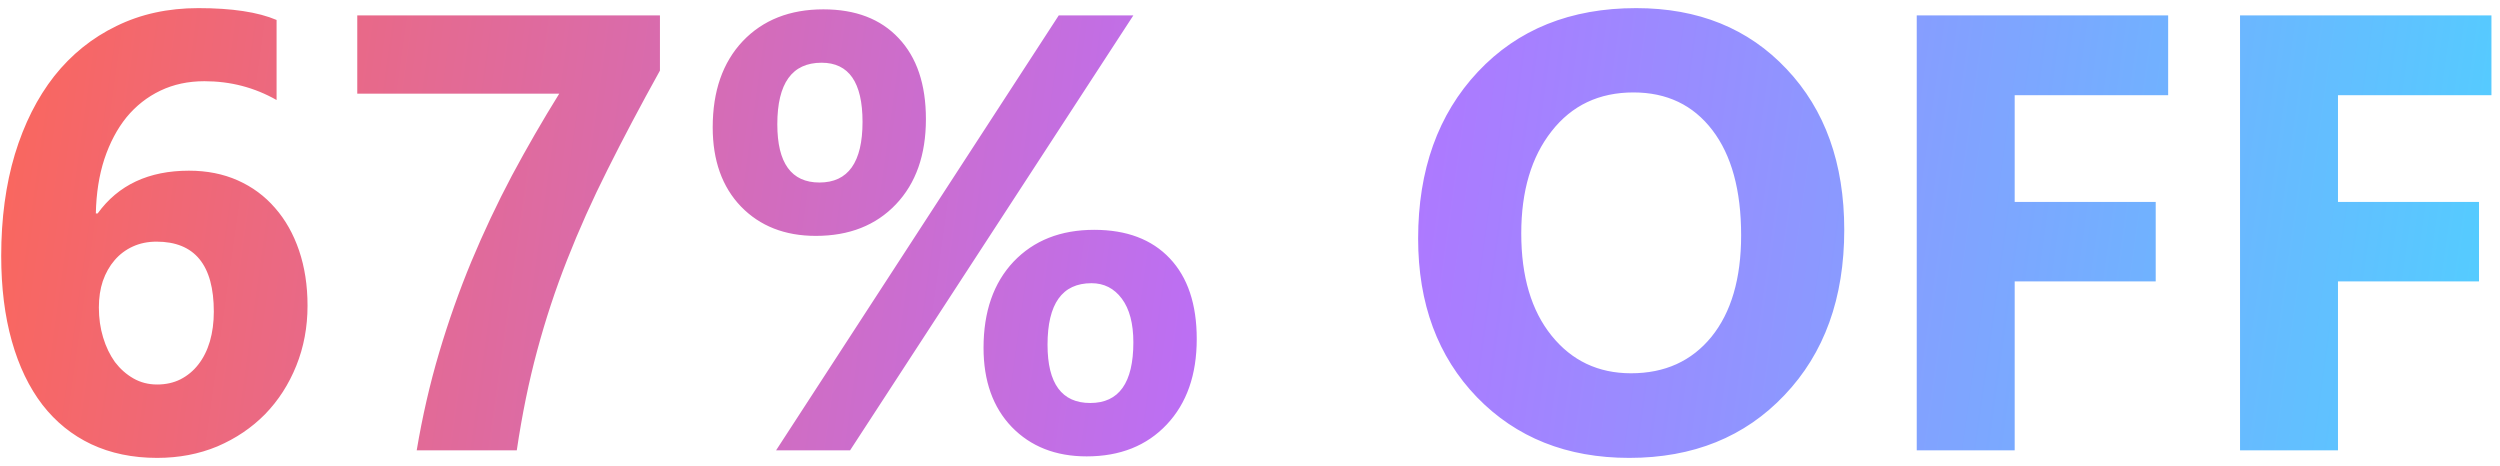 <svg width="161" height="30" viewBox="0 0 161 30" fill="none" xmlns="http://www.w3.org/2000/svg">
<path d="M19.805 19.684C19.805 21.064 19.564 22.353 19.082 23.551C18.6 24.749 17.93 25.79 17.07 26.676C16.211 27.548 15.189 28.238 14.004 28.746C12.819 29.241 11.523 29.488 10.117 29.488C8.542 29.488 7.129 29.195 5.879 28.609C4.642 28.023 3.594 27.177 2.734 26.07C1.875 24.951 1.217 23.583 0.762 21.969C0.306 20.354 0.078 18.525 0.078 16.48C0.078 14.072 0.371 11.891 0.957 9.938C1.556 7.971 2.402 6.292 3.496 4.898C4.603 3.505 5.938 2.431 7.5 1.676C9.062 0.908 10.82 0.523 12.773 0.523C14.935 0.523 16.615 0.777 17.812 1.285V6.441C16.393 5.634 14.844 5.23 13.164 5.23C12.122 5.23 11.178 5.432 10.332 5.836C9.486 6.24 8.757 6.812 8.145 7.555C7.546 8.297 7.07 9.195 6.719 10.25C6.38 11.292 6.198 12.457 6.172 13.746H6.289C7.617 11.91 9.577 10.992 12.168 10.992C13.327 10.992 14.375 11.2 15.312 11.617C16.25 12.034 17.051 12.626 17.715 13.395C18.379 14.15 18.893 15.061 19.258 16.129C19.622 17.197 19.805 18.381 19.805 19.684ZM13.77 20.074C13.77 17.066 12.539 15.562 10.078 15.562C9.518 15.562 9.01 15.667 8.555 15.875C8.099 16.083 7.708 16.376 7.383 16.754C7.057 17.131 6.803 17.581 6.621 18.102C6.452 18.609 6.367 19.176 6.367 19.801C6.367 20.491 6.458 21.135 6.641 21.734C6.823 22.333 7.077 22.861 7.402 23.316C7.741 23.759 8.138 24.111 8.594 24.371C9.049 24.631 9.557 24.762 10.117 24.762C10.677 24.762 11.178 24.651 11.621 24.43C12.077 24.195 12.461 23.876 12.773 23.473C13.099 23.056 13.346 22.561 13.516 21.988C13.685 21.402 13.77 20.764 13.77 20.074ZM42.5 4.547C41.25 6.799 40.13 8.915 39.141 10.895C38.151 12.861 37.279 14.807 36.523 16.734C35.768 18.648 35.124 20.602 34.59 22.594C34.056 24.573 33.62 26.708 33.281 29H26.836C27.201 26.826 27.682 24.729 28.281 22.711C28.88 20.693 29.57 18.74 30.352 16.852C31.146 14.95 32.018 13.102 32.969 11.305C33.932 9.508 34.948 7.75 36.016 6.031H23.008V0.992H42.5V4.547ZM52.539 15.191C50.547 15.191 48.939 14.56 47.715 13.297C46.504 12.034 45.898 10.335 45.898 8.199C45.898 5.868 46.543 4.02 47.832 2.652C49.134 1.285 50.866 0.602 53.027 0.602C55.098 0.602 56.712 1.22 57.871 2.457C59.043 3.694 59.629 5.432 59.629 7.672C59.629 9.977 58.984 11.806 57.695 13.16C56.406 14.514 54.688 15.191 52.539 15.191ZM52.91 4.039C51.009 4.039 50.059 5.361 50.059 8.004C50.059 10.504 50.964 11.754 52.773 11.754C54.622 11.754 55.547 10.452 55.547 7.848C55.547 5.309 54.668 4.039 52.91 4.039ZM72.988 0.992L54.746 29H49.98L68.184 0.992H72.988ZM69.981 29.391C67.988 29.391 66.38 28.759 65.156 27.496C63.945 26.233 63.34 24.534 63.34 22.398C63.34 20.068 63.984 18.219 65.273 16.852C66.576 15.484 68.307 14.801 70.469 14.801C72.552 14.801 74.173 15.413 75.332 16.637C76.491 17.861 77.07 19.592 77.07 21.832C77.07 24.137 76.426 25.973 75.137 27.34C73.848 28.707 72.129 29.391 69.981 29.391ZM70.293 18.238C68.405 18.238 67.461 19.56 67.461 22.203C67.461 24.703 68.379 25.953 70.215 25.953C72.064 25.953 72.988 24.651 72.988 22.047C72.988 20.836 72.741 19.898 72.246 19.234C71.751 18.57 71.1 18.238 70.293 18.238ZM104.922 29.488C100.911 29.488 97.643 28.186 95.117 25.582C92.591 22.965 91.328 19.56 91.328 15.367C91.328 10.94 92.611 7.359 95.176 4.625C97.741 1.891 101.139 0.523 105.371 0.523C109.368 0.523 112.598 1.832 115.059 4.449C117.533 7.066 118.77 10.517 118.77 14.801C118.77 19.202 117.487 22.75 114.922 25.445C112.37 28.141 109.036 29.488 104.922 29.488ZM105.195 5.953C102.982 5.953 101.224 6.786 99.922 8.453C98.62 10.107 97.969 12.301 97.969 15.035C97.969 17.809 98.62 20.003 99.922 21.617C101.224 23.232 102.93 24.039 105.039 24.039C107.214 24.039 108.939 23.258 110.215 21.695C111.491 20.12 112.129 17.939 112.129 15.152C112.129 12.249 111.51 9.99 110.273 8.375C109.036 6.76 107.344 5.953 105.195 5.953ZM139.629 6.129H129.746V13.004H138.828V18.121H129.746V29H123.438V0.992H139.629V6.129ZM160.449 6.129H150.566V13.004H159.648V18.121H150.566V29H144.258V0.992H160.449V6.129Z" fill="url(#paint0_linear_600_59)"/>
<defs>
<linearGradient id="paint0_linear_600_59" x1="-4.485" y1="-7.817" x2="164.055" y2="15.793" gradientUnits="userSpaceOnUse">
<stop stop-color="#FF6651"/>
<stop offset="0.531" stop-color="#B770FF"/>
<stop offset="0.979" stop-color="#54CCFF"/>
</linearGradient>
</defs>
</svg>
